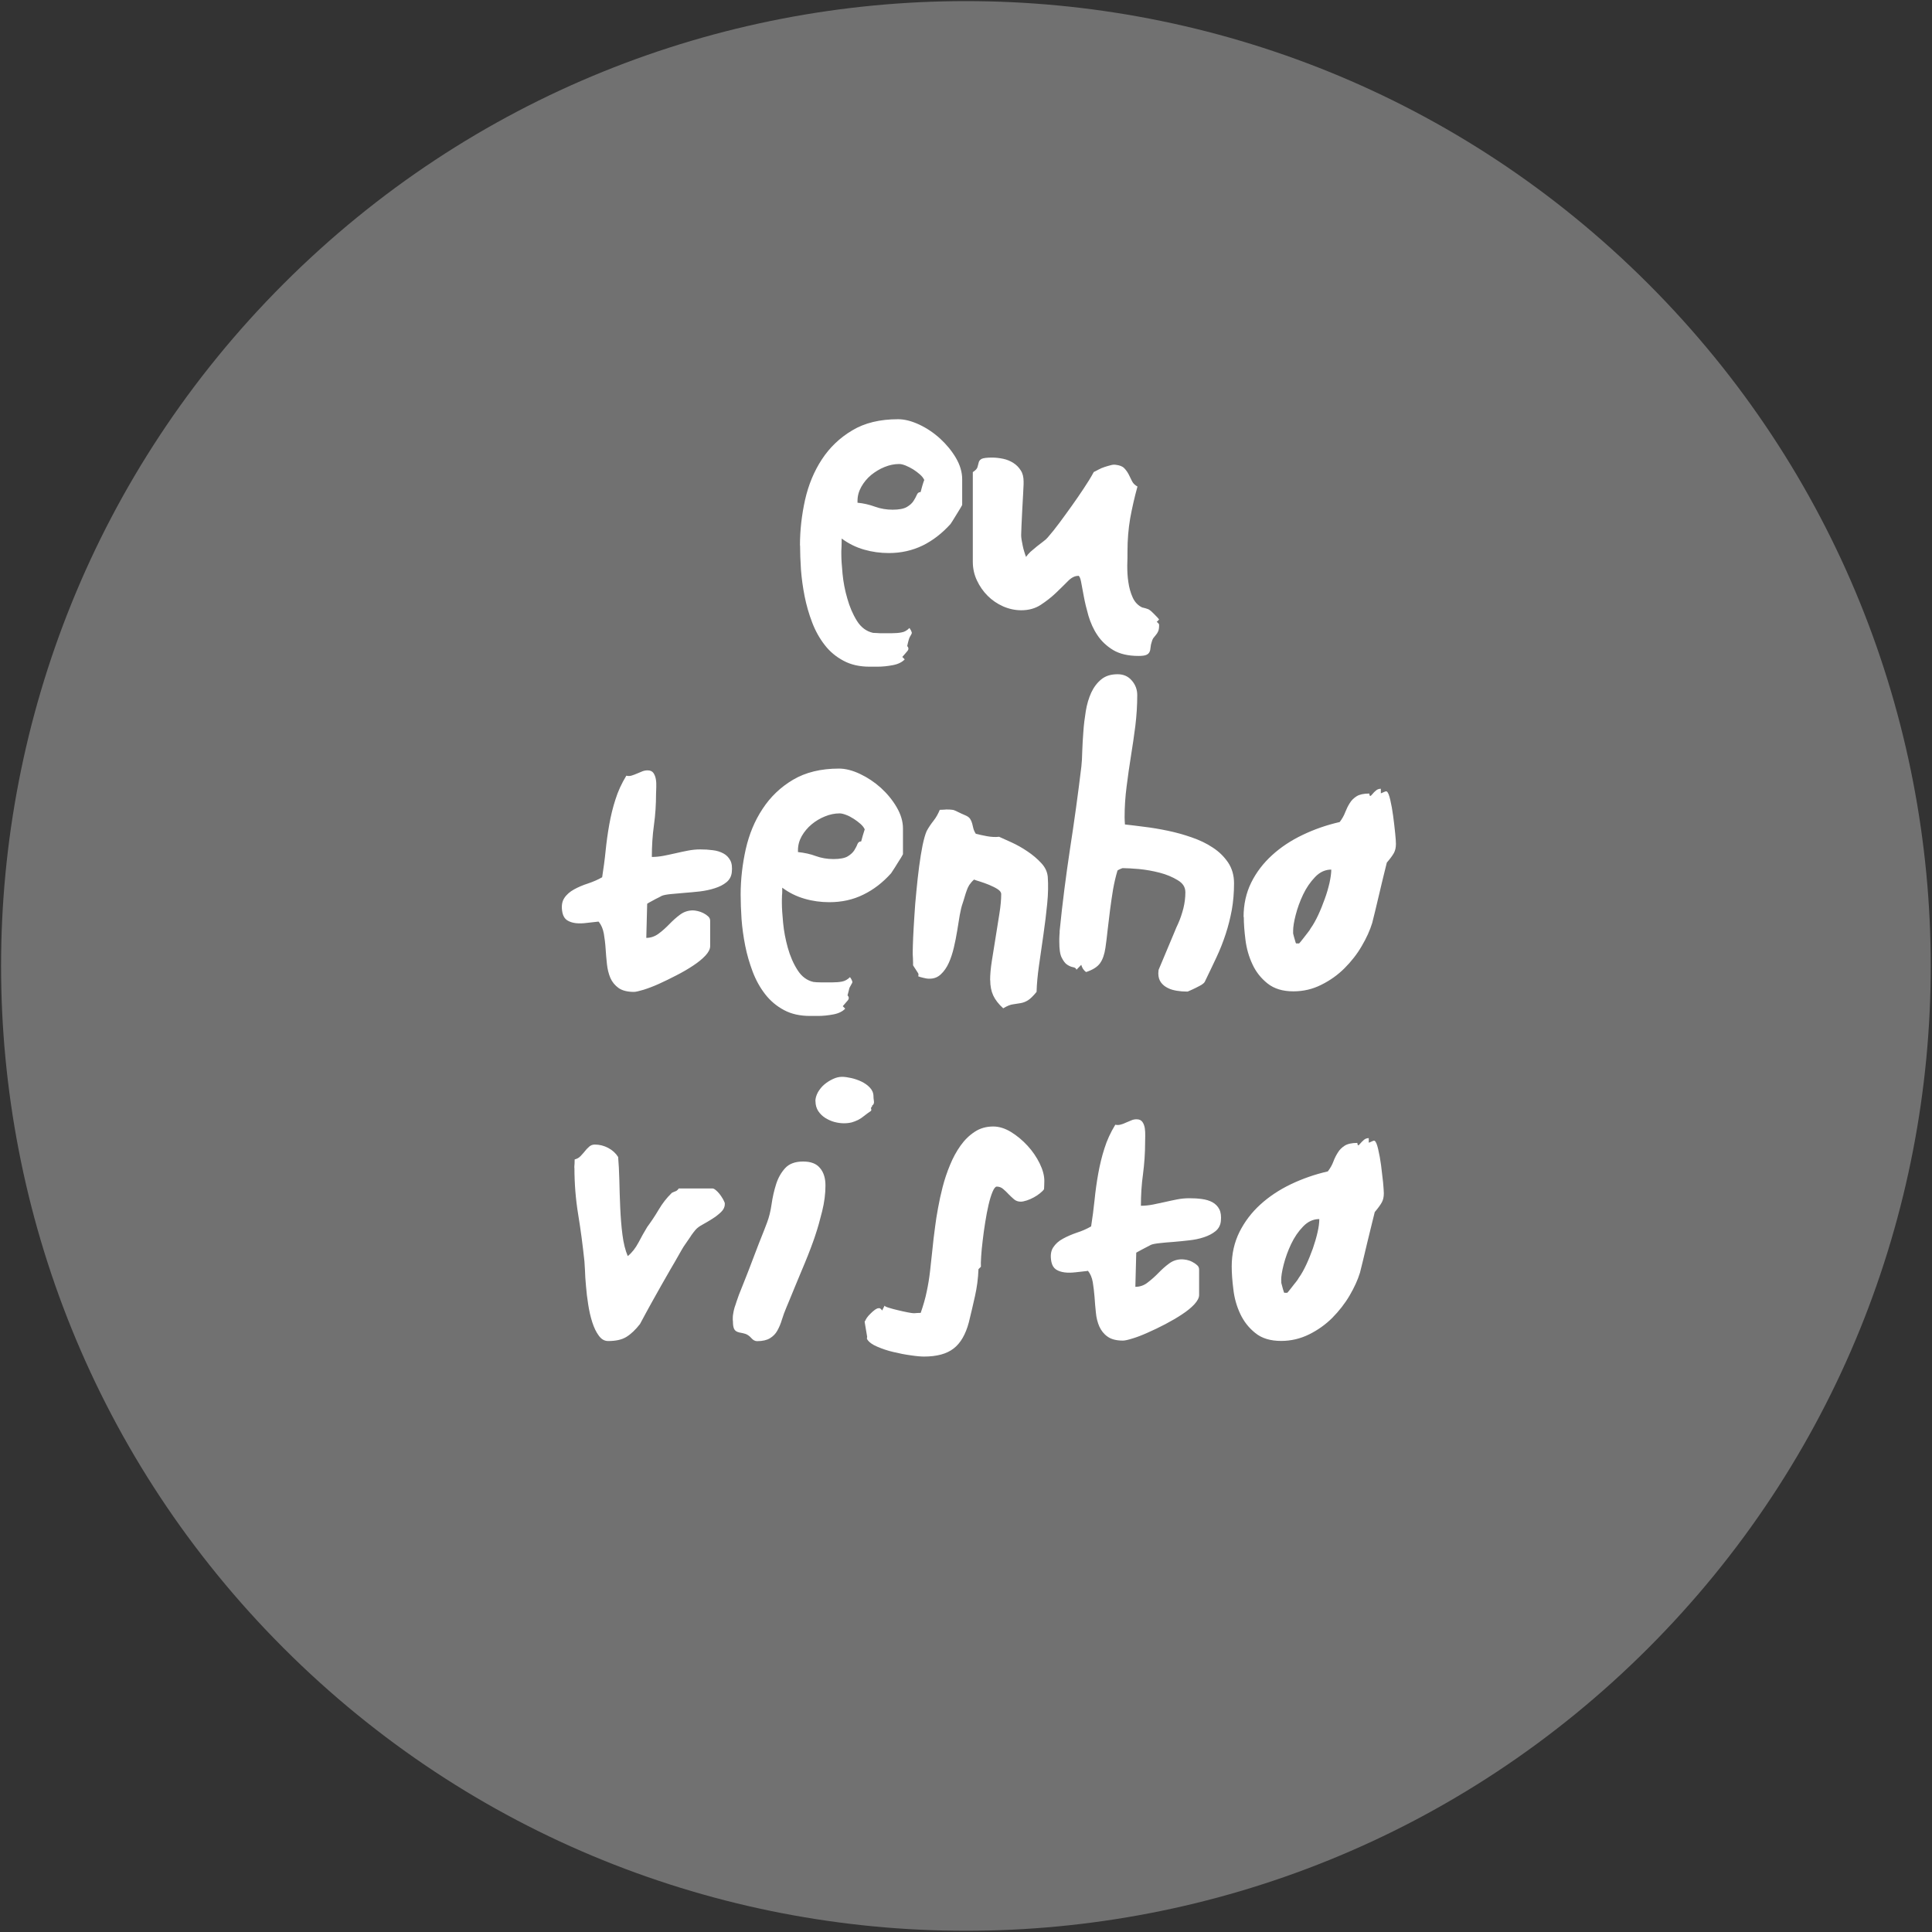 <svg xmlns="http://www.w3.org/2000/svg" width="182" height="182" viewBox="0 0 182 182" fill="none"><rect x="0" y="0" width="182" height="182" fill="#333333" stroke="none"/><g clip-path="url(#clip0_899_583)"><path d="M155.26 155.264C190.755 119.769 190.755 62.221 155.26 26.726C119.765 -8.769 62.217 -8.769 26.722 26.726C-8.773 62.221 -8.773 119.769 26.722 155.264C62.217 190.759 119.765 190.759 155.26 155.264Z" fill="#717171"></path><path fill-rule="evenodd" clip-rule="evenodd" d="M54.104 110.015C54.104 109.962 54.104 109.827 54.125 109.618C54.125 109.409 54.135 109.273 54.135 109.221C54.365 109.169 54.553 109.054 54.689 108.908C54.835 108.761 54.971 108.594 55.107 108.438C55.232 108.27 55.378 108.135 55.514 108.009C55.66 107.884 55.827 107.821 56.036 107.821C56.475 107.821 56.893 107.926 57.289 108.135C57.686 108.344 58 108.626 58.23 108.991C58.282 109.597 58.324 110.328 58.344 111.185C58.365 112.041 58.386 112.908 58.428 113.785C58.47 114.673 58.532 115.519 58.637 116.323C58.741 117.128 58.908 117.796 59.138 118.329C59.535 118.005 59.869 117.577 60.151 117.044C60.433 116.511 60.694 116.031 60.966 115.592C61.342 115.08 61.708 114.537 62.052 113.952C62.397 113.367 62.794 112.856 63.254 112.407C63.285 112.365 63.368 112.323 63.483 112.281C63.598 112.239 63.671 112.198 63.713 112.187C63.807 112.125 63.88 112.051 63.943 111.957H67.129C67.202 111.957 67.306 112.01 67.431 112.114C67.557 112.219 67.672 112.333 67.787 112.48C67.901 112.626 67.995 112.772 68.089 112.929C68.173 113.075 68.236 113.211 68.277 113.326V113.441C68.277 113.702 68.162 113.952 67.922 114.182C67.682 114.412 67.41 114.621 67.097 114.819C66.784 115.018 66.481 115.195 66.178 115.362C65.886 115.519 65.677 115.676 65.541 115.832C65.51 115.874 65.426 115.958 65.311 116.114C65.196 116.261 65.081 116.428 64.977 116.595C64.862 116.762 64.747 116.94 64.632 117.096C64.517 117.263 64.444 117.368 64.402 117.43C64.287 117.618 64.12 117.9 63.911 118.276C63.703 118.642 63.462 119.07 63.18 119.54C62.909 120.021 62.616 120.522 62.313 121.055C62.011 121.587 61.729 122.099 61.457 122.58C61.185 123.06 60.956 123.499 60.747 123.875C60.538 124.251 60.392 124.543 60.287 124.731C59.849 125.285 59.431 125.682 59.002 125.943C58.585 126.204 58.01 126.329 57.289 126.329C56.945 126.329 56.652 126.162 56.412 125.828C56.161 125.494 55.963 125.076 55.796 124.564C55.629 124.052 55.504 123.488 55.41 122.883C55.316 122.277 55.242 121.692 55.201 121.138C55.148 120.574 55.117 120.094 55.107 119.666C55.086 119.248 55.065 118.966 55.054 118.809C54.898 117.347 54.71 115.885 54.469 114.422C54.229 112.96 54.114 111.498 54.114 110.036L54.104 110.015ZM121.817 87.673V87.934C121.849 88.081 121.901 88.279 121.974 88.519C122.037 88.76 122.078 88.874 122.099 88.874H122.381C122.381 88.874 122.434 88.822 122.528 88.707C122.622 88.593 122.726 88.457 122.841 88.311C122.956 88.164 123.071 88.008 123.196 87.851C123.321 87.694 123.415 87.569 123.468 87.454C123.708 87.12 123.948 86.692 124.178 86.201C124.408 85.71 124.606 85.208 124.794 84.686C124.982 84.174 125.128 83.673 125.243 83.172C125.348 82.681 125.41 82.263 125.41 81.918C124.846 81.918 124.334 82.148 123.885 82.618C123.436 83.088 123.06 83.631 122.757 84.268C122.454 84.906 122.225 85.543 122.058 86.19C121.89 86.838 121.817 87.329 121.817 87.673ZM117.148 86.389C117.148 85.198 117.389 84.112 117.869 83.14C118.35 82.169 119.008 81.312 119.833 80.561C120.658 79.808 121.619 79.171 122.716 78.649C123.802 78.127 124.972 77.719 126.204 77.438C126.434 77.135 126.611 76.821 126.726 76.508C126.852 76.195 126.987 75.912 127.155 75.651C127.311 75.39 127.531 75.181 127.792 75.014C128.053 74.847 128.46 74.753 128.993 74.753C129.014 74.931 129.045 75.004 129.097 74.983C129.139 74.962 129.212 74.899 129.296 74.795C129.379 74.691 129.484 74.576 129.62 74.471C129.745 74.356 129.902 74.304 130.079 74.304V74.732C130.079 74.732 130.204 74.691 130.361 74.617C130.518 74.544 130.612 74.523 130.643 74.565C130.758 74.638 130.862 74.899 130.967 75.349C131.071 75.798 131.165 76.299 131.238 76.863C131.312 77.417 131.374 77.949 131.426 78.461C131.479 78.962 131.5 79.307 131.5 79.495C131.5 79.84 131.437 80.122 131.312 80.352C131.186 80.581 130.967 80.884 130.643 81.26C130.591 81.49 130.486 81.866 130.361 82.399C130.236 82.931 130.09 83.495 129.954 84.101C129.808 84.707 129.672 85.281 129.546 85.814C129.411 86.347 129.317 86.733 129.264 86.953C129.056 87.632 128.732 88.352 128.283 89.115C127.844 89.877 127.29 90.577 126.664 91.204C126.027 91.841 125.295 92.363 124.47 92.77C123.645 93.188 122.768 93.387 121.838 93.387C120.825 93.387 120.021 93.136 119.405 92.645C118.788 92.154 118.308 91.548 117.984 90.838C117.65 90.128 117.43 89.365 117.326 88.54C117.222 87.715 117.169 87.005 117.169 86.378L117.148 86.389ZM109.116 91.695C109.116 91.695 109.116 91.601 109.127 91.528C109.127 91.444 109.148 91.392 109.148 91.35C109.221 91.183 109.346 90.89 109.513 90.483C109.68 90.076 109.868 89.647 110.056 89.188C110.245 88.739 110.422 88.3 110.6 87.893C110.767 87.475 110.892 87.193 110.976 87.026C111.185 86.566 111.341 86.086 111.477 85.574C111.602 85.062 111.665 84.561 111.665 84.059C111.665 83.558 111.425 83.203 110.934 82.91C110.453 82.618 109.889 82.378 109.242 82.211C108.594 82.044 107.947 81.929 107.299 81.866C106.652 81.814 106.161 81.782 105.816 81.782H105.732C105.732 81.782 105.617 81.835 105.503 81.876C105.388 81.929 105.315 81.971 105.273 82.002C105.106 82.555 104.97 83.14 104.855 83.777C104.751 84.415 104.657 85.052 104.573 85.699C104.489 86.347 104.416 86.974 104.343 87.6C104.281 88.216 104.207 88.781 104.134 89.292C104.04 89.919 103.873 90.399 103.623 90.744C103.372 91.089 102.944 91.36 102.317 91.569C102.181 91.475 102.087 91.371 102.014 91.256C101.941 91.141 101.899 91.016 101.857 90.89L101.408 91.35C101.366 91.214 101.262 91.141 101.074 91.11C100.896 91.078 100.708 90.995 100.52 90.869C100.332 90.744 100.165 90.514 100.009 90.201C99.852 89.888 99.789 89.386 99.789 88.707V88.446C99.789 88.352 99.789 88.248 99.8 88.143C99.8 88.039 99.821 87.955 99.821 87.872V87.705C100.082 85.083 100.416 82.503 100.802 79.944C101.199 77.385 101.554 74.816 101.868 72.205C101.91 71.829 101.941 71.348 101.951 70.763C101.972 70.189 102.004 69.573 102.056 68.925C102.098 68.277 102.181 67.63 102.286 66.982C102.39 66.335 102.568 65.76 102.797 65.248C103.038 64.737 103.351 64.319 103.748 63.995C104.145 63.671 104.657 63.515 105.283 63.515C105.837 63.515 106.286 63.713 106.62 64.11C106.965 64.507 107.132 64.966 107.132 65.478C107.132 66.45 107.069 67.41 106.954 68.371C106.829 69.332 106.693 70.283 106.537 71.233C106.39 72.184 106.244 73.134 106.129 74.095C106.004 75.056 105.941 76.017 105.941 76.988C105.941 77.041 105.941 77.166 105.952 77.344C105.962 77.521 105.973 77.636 105.973 77.667C106.463 77.719 107.069 77.793 107.78 77.887C108.49 77.97 109.231 78.096 109.983 78.252C110.746 78.409 111.498 78.618 112.25 78.879C113.002 79.14 113.67 79.453 114.255 79.85C114.851 80.237 115.321 80.707 115.697 81.26C116.062 81.814 116.25 82.461 116.25 83.203C116.25 84.101 116.177 84.937 116.041 85.71C115.895 86.493 115.707 87.245 115.467 87.976C115.227 88.707 114.945 89.439 114.6 90.17C114.255 90.901 113.89 91.674 113.493 92.488C113.441 92.582 113.357 92.656 113.263 92.718C113.221 92.749 113.138 92.812 113.002 92.875C112.877 92.948 112.73 93.011 112.574 93.094C112.417 93.167 112.281 93.24 112.145 93.293C112.01 93.345 111.926 93.387 111.884 93.407H111.769C111.487 93.407 111.185 93.387 110.871 93.334C110.558 93.282 110.276 93.209 110.015 93.073C109.754 92.948 109.545 92.781 109.378 92.561C109.21 92.342 109.116 92.05 109.116 91.695ZM93.272 92.342C93.272 91.83 93.324 91.214 93.439 90.493C93.554 89.773 93.669 89.031 93.794 88.279C93.919 87.517 94.034 86.775 94.149 86.054C94.264 85.334 94.316 84.728 94.316 84.227C94.316 84.059 94.201 83.903 93.972 83.757C93.742 83.61 93.481 83.485 93.188 83.36C92.896 83.234 92.603 83.14 92.321 83.046C92.039 82.963 91.851 82.9 91.757 82.858C91.569 83.025 91.423 83.203 91.308 83.37C91.204 83.537 91.12 83.725 91.058 83.913C90.984 84.101 90.932 84.3 90.87 84.498C90.817 84.697 90.744 84.906 90.671 85.135C90.577 85.396 90.493 85.762 90.41 86.211C90.337 86.671 90.253 87.162 90.17 87.684C90.086 88.206 89.982 88.728 89.856 89.261C89.731 89.794 89.574 90.274 89.376 90.713C89.177 91.151 88.927 91.507 88.634 91.778C88.342 92.06 87.987 92.196 87.569 92.196H87.454C87.36 92.196 87.193 92.165 86.974 92.112C86.744 92.06 86.577 92.008 86.493 91.966C86.514 91.924 86.524 91.883 86.524 91.83C86.524 91.778 86.524 91.726 86.493 91.684C86.451 91.632 86.378 91.496 86.253 91.308C86.127 91.12 86.044 90.995 86.013 90.932V90.671C86.013 90.556 86.013 90.431 86.002 90.284C85.992 90.138 85.981 90.013 85.981 89.898V89.668C85.981 89.344 86.002 88.885 86.023 88.29C86.054 87.694 86.086 87.026 86.138 86.284C86.18 85.543 86.242 84.77 86.326 83.955C86.399 83.13 86.493 82.357 86.587 81.615C86.681 80.874 86.796 80.216 86.911 79.62C87.036 79.035 87.162 78.586 87.297 78.284C87.485 77.939 87.705 77.615 87.945 77.312C88.185 77.009 88.373 76.665 88.53 76.288C88.572 76.288 88.655 76.288 88.812 76.278C88.969 76.278 89.073 76.257 89.125 76.257C89.355 76.257 89.522 76.257 89.637 76.278C89.752 76.278 89.856 76.309 89.95 76.351C90.044 76.393 90.159 76.445 90.305 76.518C90.452 76.591 90.65 76.685 90.922 76.8C91.151 76.894 91.308 77.009 91.392 77.145C91.475 77.27 91.538 77.417 91.58 77.573C91.621 77.719 91.653 77.876 91.695 78.043C91.736 78.2 91.809 78.367 91.924 78.545C92.206 78.618 92.551 78.691 92.979 78.774C93.397 78.847 93.773 78.868 94.118 78.827C94.4 78.952 94.797 79.14 95.298 79.359C95.799 79.589 96.301 79.871 96.792 80.205C97.293 80.54 97.721 80.905 98.087 81.302C98.463 81.699 98.661 82.138 98.703 82.608C98.755 83.328 98.745 84.164 98.651 85.114C98.557 86.065 98.442 87.036 98.296 88.028C98.15 89.031 98.014 89.992 97.878 90.942C97.742 91.883 97.669 92.718 97.648 93.439C97.324 93.836 97.053 94.097 96.833 94.233C96.614 94.368 96.395 94.452 96.165 94.494C95.935 94.535 95.695 94.567 95.434 94.609C95.173 94.64 94.87 94.765 94.504 94.985C94.066 94.588 93.752 94.18 93.564 93.773C93.376 93.366 93.282 92.885 93.282 92.332L93.272 92.342ZM75.181 80.268C75.766 80.331 76.33 80.446 76.853 80.644C77.375 80.832 77.928 80.926 78.513 80.926C79.098 80.926 79.568 80.843 79.85 80.675C80.132 80.508 80.341 80.31 80.477 80.101C80.602 79.892 80.707 79.704 80.769 79.526C80.832 79.359 80.957 79.265 81.124 79.265C81.145 79.171 81.198 78.983 81.281 78.701C81.365 78.419 81.427 78.221 81.459 78.127C81.386 77.96 81.25 77.782 81.062 77.615C80.874 77.448 80.654 77.281 80.425 77.135C80.184 76.988 79.955 76.853 79.715 76.769C79.474 76.675 79.265 76.623 79.098 76.623C78.639 76.623 78.179 76.717 77.719 76.905C77.249 77.093 76.832 77.344 76.456 77.657C76.08 77.97 75.766 78.346 75.526 78.764C75.286 79.192 75.171 79.631 75.171 80.09V80.258L75.181 80.268ZM69.771 84.279C69.771 82.837 69.938 81.406 70.251 79.996C70.575 78.576 71.097 77.312 71.839 76.195C72.57 75.077 73.521 74.158 74.701 73.458C75.881 72.758 77.323 72.403 79.035 72.403C79.641 72.403 80.299 72.57 81.01 72.904C81.72 73.239 82.378 73.677 82.973 74.21C83.569 74.753 84.07 75.359 84.467 76.038C84.864 76.717 85.062 77.385 85.062 78.043V80.466C85.062 80.466 85.01 80.581 84.895 80.769C84.78 80.947 84.655 81.145 84.519 81.365C84.394 81.584 84.258 81.782 84.143 81.96C84.028 82.148 83.966 82.242 83.945 82.263C83.161 83.14 82.294 83.809 81.323 84.279C80.352 84.759 79.286 84.989 78.127 84.989C77.333 84.989 76.55 84.885 75.798 84.665C75.035 84.446 74.335 84.101 73.688 83.621V83.903C73.688 84.049 73.688 84.206 73.667 84.352C73.667 84.509 73.656 84.644 73.656 84.78V85.094C73.656 85.553 73.698 86.159 73.771 86.932C73.844 87.705 73.991 88.478 74.21 89.271C74.429 90.055 74.732 90.765 75.129 91.381C75.516 91.998 76.028 92.374 76.654 92.509C76.696 92.509 76.769 92.509 76.894 92.53C77.02 92.53 77.145 92.541 77.281 92.541H78.451C78.754 92.541 79.046 92.52 79.318 92.468C79.589 92.415 79.84 92.279 80.07 92.05C80.111 92.091 80.153 92.165 80.216 92.279C80.268 92.394 80.299 92.468 80.299 92.509C80.299 92.551 80.268 92.624 80.195 92.739C80.132 92.854 80.091 92.927 80.07 92.969C80.028 93.021 79.986 93.157 79.944 93.366C79.892 93.575 79.861 93.7 79.84 93.763C79.986 93.919 79.996 94.076 79.861 94.243C79.715 94.41 79.558 94.598 79.391 94.786L79.621 95.016C79.38 95.277 79.004 95.465 78.513 95.559C78.022 95.653 77.531 95.705 77.061 95.705H76.32C75.369 95.705 74.555 95.528 73.855 95.152C73.166 94.786 72.57 94.285 72.09 93.669C71.609 93.052 71.212 92.342 70.909 91.548C70.607 90.744 70.366 89.929 70.199 89.083C70.032 88.237 69.917 87.402 69.855 86.577C69.802 85.751 69.771 84.989 69.771 84.279ZM56.381 86.817C56.005 86.859 55.629 86.9 55.253 86.942C54.877 86.994 54.543 86.994 54.229 86.963C53.916 86.921 53.655 86.838 53.425 86.692C53.206 86.545 53.059 86.316 52.986 85.992C52.871 85.428 52.924 84.968 53.143 84.624C53.362 84.279 53.676 84.007 54.073 83.788C54.469 83.569 54.908 83.38 55.399 83.224C55.89 83.057 56.329 82.869 56.725 82.639C56.851 81.824 56.966 80.999 57.049 80.164C57.133 79.328 57.248 78.503 57.394 77.678C57.54 76.863 57.728 76.069 57.979 75.307C58.219 74.534 58.564 73.792 59.002 73.072C59.17 73.113 59.337 73.113 59.504 73.061C59.671 73.009 59.838 72.946 60.005 72.873C60.172 72.8 60.339 72.727 60.507 72.664C60.663 72.602 60.83 72.57 61.008 72.57C61.259 72.57 61.436 72.654 61.551 72.81C61.666 72.978 61.739 73.166 61.781 73.395C61.823 73.625 61.833 73.865 61.823 74.126C61.823 74.388 61.802 74.597 61.802 74.764C61.802 75.766 61.739 76.759 61.603 77.73C61.468 78.701 61.405 79.694 61.405 80.728C61.781 80.728 62.167 80.686 62.543 80.613C62.919 80.54 63.295 80.456 63.671 80.372C64.037 80.289 64.413 80.205 64.799 80.132C65.175 80.059 65.562 80.017 65.969 80.017C66.376 80.017 66.752 80.038 67.139 80.09C67.515 80.132 67.849 80.237 68.142 80.393C68.424 80.54 68.643 80.769 68.789 81.041C68.946 81.323 68.988 81.709 68.936 82.179C68.894 82.555 68.727 82.869 68.434 83.109C68.142 83.349 67.776 83.537 67.337 83.673C66.899 83.819 66.429 83.913 65.927 83.976C65.426 84.028 64.935 84.08 64.465 84.112C63.985 84.153 63.556 84.195 63.17 84.227C62.783 84.268 62.502 84.321 62.334 84.394C62.24 84.446 62.115 84.519 61.958 84.592C61.812 84.665 61.656 84.738 61.52 84.822C61.373 84.895 61.248 84.968 61.133 85.031C61.018 85.104 60.966 85.135 60.966 85.135L60.883 88.352C61.3 88.352 61.687 88.216 62.042 87.955C62.397 87.694 62.731 87.391 63.055 87.057C63.379 86.723 63.713 86.42 64.068 86.159C64.423 85.898 64.82 85.762 65.28 85.762C65.395 85.762 65.541 85.783 65.729 85.825C65.906 85.866 66.084 85.929 66.251 86.013C66.418 86.096 66.575 86.201 66.7 86.316C66.836 86.43 66.899 86.577 66.899 86.744V89.136C66.899 89.397 66.752 89.7 66.45 90.023C66.147 90.347 65.76 90.66 65.28 90.974C64.81 91.287 64.287 91.59 63.713 91.883C63.149 92.175 62.596 92.447 62.063 92.687C61.53 92.927 61.05 93.105 60.621 93.24C60.193 93.366 59.89 93.439 59.723 93.439C59.096 93.439 58.616 93.314 58.271 93.073C57.927 92.823 57.666 92.509 57.498 92.123C57.331 91.726 57.227 91.298 57.175 90.817C57.122 90.337 57.081 89.846 57.049 89.344C57.018 88.854 56.955 88.384 56.882 87.945C56.799 87.506 56.652 87.151 56.423 86.859L56.381 86.817ZM101.565 54.25C101.241 54.25 100.917 54.417 100.583 54.762C100.249 55.096 99.873 55.472 99.455 55.869C99.037 56.266 98.567 56.632 98.045 56.976C97.523 57.321 96.906 57.488 96.207 57.488C95.622 57.488 95.047 57.363 94.494 57.122C93.94 56.872 93.46 56.548 93.042 56.13C92.624 55.712 92.29 55.232 92.029 54.678C91.768 54.125 91.642 53.54 91.642 52.913V44.474C91.903 44.307 92.06 44.14 92.091 43.972C92.133 43.805 92.175 43.659 92.206 43.534C92.248 43.398 92.342 43.294 92.488 43.22C92.645 43.147 92.969 43.105 93.46 43.105C93.804 43.105 94.149 43.147 94.504 43.22C94.859 43.294 95.173 43.429 95.455 43.607C95.737 43.784 95.977 44.025 96.154 44.307C96.343 44.589 96.426 44.944 96.426 45.362V45.612C96.426 45.727 96.405 46.02 96.384 46.479C96.353 46.949 96.332 47.451 96.301 47.994C96.269 48.537 96.249 49.038 96.228 49.508C96.207 49.978 96.196 50.271 96.196 50.406C96.196 50.521 96.207 50.667 96.238 50.855C96.269 51.033 96.301 51.221 96.343 51.409C96.384 51.597 96.426 51.785 96.489 51.973C96.541 52.161 96.604 52.328 96.656 52.464C96.75 52.318 96.896 52.151 97.084 51.973C97.272 51.806 97.481 51.639 97.679 51.472C97.888 51.315 98.087 51.158 98.275 51.012C98.463 50.876 98.609 50.741 98.703 50.626C99.069 50.208 99.434 49.748 99.821 49.226C100.197 48.714 100.583 48.192 100.959 47.66C101.335 47.127 101.711 46.594 102.066 46.051C102.432 45.508 102.756 44.986 103.038 44.463C103.153 44.411 103.299 44.338 103.487 44.234C103.664 44.14 103.852 44.056 104.051 43.993C104.249 43.931 104.448 43.868 104.625 43.826C104.803 43.774 104.959 43.764 105.095 43.784C105.461 43.826 105.722 43.92 105.899 44.098C106.067 44.265 106.202 44.463 106.317 44.672C106.422 44.881 106.526 45.1 106.631 45.309C106.735 45.529 106.913 45.706 107.153 45.832C106.871 46.855 106.641 47.868 106.463 48.85C106.296 49.842 106.213 50.855 106.213 51.9C106.213 52.297 106.213 52.757 106.192 53.279C106.192 53.801 106.213 54.323 106.296 54.845C106.369 55.368 106.505 55.848 106.704 56.287C106.902 56.725 107.205 57.039 107.602 57.227C107.633 57.227 107.748 57.258 107.936 57.31C108.124 57.363 108.239 57.415 108.281 57.457C108.375 57.509 108.542 57.655 108.761 57.885C108.991 58.115 109.137 58.271 109.19 58.365L108.96 58.595C108.96 58.595 109.043 58.627 109.085 58.679C109.137 58.731 109.169 58.783 109.19 58.825V58.94C109.19 59.17 109.158 59.347 109.106 59.462C109.054 59.587 108.991 59.692 108.918 59.775C108.855 59.859 108.782 59.943 108.709 60.036C108.626 60.12 108.563 60.245 108.511 60.423C108.438 60.632 108.396 60.82 108.385 60.997C108.375 61.164 108.344 61.311 108.281 61.426C108.229 61.541 108.124 61.635 107.978 61.697C107.832 61.76 107.592 61.791 107.247 61.791C106.275 61.791 105.482 61.603 104.865 61.238C104.249 60.862 103.758 60.402 103.382 59.838C103.006 59.285 102.735 58.668 102.536 58.01C102.348 57.352 102.202 56.746 102.098 56.182C101.993 55.618 101.91 55.159 101.836 54.783C101.763 54.407 101.669 54.229 101.534 54.229L101.565 54.25ZM80.769 47.357C81.354 47.409 81.908 47.545 82.43 47.733C82.952 47.921 83.506 48.015 84.091 48.015C84.676 48.015 85.146 47.931 85.438 47.754C85.72 47.586 85.929 47.398 86.065 47.179C86.201 46.97 86.295 46.782 86.368 46.615C86.43 46.448 86.556 46.354 86.723 46.354C86.744 46.26 86.796 46.072 86.88 45.779C86.963 45.497 87.026 45.309 87.068 45.215C86.995 45.048 86.859 44.871 86.671 44.704C86.483 44.536 86.263 44.369 86.034 44.223C85.793 44.077 85.553 43.952 85.323 43.858C85.083 43.764 84.885 43.711 84.707 43.711C84.248 43.711 83.788 43.805 83.328 43.993C82.858 44.181 82.441 44.443 82.064 44.745C81.689 45.059 81.375 45.435 81.135 45.863C80.895 46.291 80.78 46.73 80.78 47.179V47.346L80.769 47.357ZM75.359 51.378C75.359 49.936 75.526 48.505 75.839 47.085C76.163 45.664 76.686 44.401 77.417 43.283C78.148 42.166 79.098 41.246 80.278 40.547C81.448 39.836 82.9 39.492 84.603 39.492C85.208 39.492 85.866 39.659 86.587 39.993C87.297 40.327 87.955 40.766 88.551 41.309C89.146 41.852 89.647 42.458 90.044 43.126C90.441 43.805 90.64 44.474 90.64 45.142V47.566C90.64 47.566 90.588 47.68 90.473 47.868C90.358 48.056 90.232 48.255 90.107 48.464C89.971 48.683 89.846 48.882 89.741 49.059C89.626 49.237 89.564 49.341 89.543 49.362C88.76 50.229 87.893 50.908 86.921 51.388C85.95 51.858 84.885 52.099 83.736 52.099C82.931 52.099 82.159 51.994 81.396 51.775C80.634 51.555 79.934 51.211 79.286 50.73V51.012C79.286 51.158 79.286 51.315 79.276 51.472C79.276 51.618 79.255 51.764 79.255 51.9V52.213C79.255 52.673 79.297 53.279 79.37 54.052C79.443 54.814 79.589 55.597 79.819 56.381C80.038 57.164 80.341 57.874 80.728 58.491C81.114 59.107 81.626 59.483 82.252 59.619C82.294 59.619 82.367 59.619 82.493 59.629C82.618 59.629 82.743 59.65 82.879 59.65H84.049C84.352 59.65 84.644 59.629 84.916 59.577C85.198 59.535 85.449 59.389 85.668 59.159C85.71 59.201 85.751 59.274 85.814 59.389C85.866 59.504 85.898 59.577 85.898 59.619C85.898 59.66 85.866 59.734 85.804 59.838C85.741 59.953 85.689 60.026 85.678 60.068C85.647 60.13 85.605 60.256 85.553 60.465C85.501 60.674 85.469 60.809 85.459 60.862C85.605 61.008 85.616 61.175 85.469 61.342C85.323 61.509 85.177 61.697 84.999 61.885L85.229 62.115C84.979 62.376 84.613 62.564 84.112 62.658C83.621 62.752 83.14 62.804 82.66 62.804H81.918C80.968 62.804 80.143 62.616 79.453 62.24C78.764 61.875 78.169 61.384 77.688 60.757C77.208 60.141 76.811 59.431 76.508 58.637C76.205 57.843 75.965 57.018 75.798 56.172C75.631 55.326 75.516 54.49 75.453 53.665C75.401 52.84 75.369 52.078 75.369 51.378H75.359Z" fill="white"></path><path fill-rule="evenodd" clip-rule="evenodd" d="M120.7 120.585V120.846C120.741 120.992 120.794 121.191 120.856 121.431C120.919 121.671 120.971 121.786 120.982 121.786H121.264C121.264 121.786 121.316 121.734 121.41 121.619C121.504 121.504 121.608 121.379 121.723 121.222C121.838 121.076 121.953 120.919 122.078 120.773C122.204 120.616 122.287 120.491 122.35 120.376C122.601 120.031 122.83 119.613 123.06 119.123C123.29 118.632 123.488 118.12 123.676 117.608C123.854 117.096 124 116.595 124.115 116.094C124.23 115.603 124.282 115.174 124.282 114.84C123.718 114.84 123.206 115.07 122.757 115.54C122.308 116 121.932 116.553 121.629 117.19C121.326 117.827 121.097 118.465 120.929 119.112C120.762 119.76 120.689 120.251 120.689 120.595L120.7 120.585ZM116.031 119.3C116.031 118.099 116.282 117.023 116.762 116.052C117.253 115.08 117.9 114.224 118.726 113.472C119.551 112.72 120.512 112.083 121.598 111.561C122.695 111.038 123.854 110.631 125.086 110.349C125.316 110.046 125.494 109.733 125.609 109.419C125.724 109.106 125.87 108.824 126.037 108.563C126.194 108.302 126.413 108.093 126.674 107.926C126.935 107.759 127.343 107.665 127.865 107.665C127.886 107.832 127.917 107.905 127.959 107.894C128.011 107.874 128.074 107.811 128.157 107.706C128.241 107.602 128.356 107.498 128.481 107.383C128.617 107.268 128.763 107.215 128.941 107.215V107.644C128.941 107.644 129.076 107.602 129.223 107.529C129.369 107.456 129.473 107.435 129.505 107.477C129.619 107.55 129.724 107.811 129.828 108.26C129.933 108.709 130.027 109.21 130.1 109.764C130.173 110.328 130.236 110.861 130.288 111.362C130.33 111.863 130.361 112.208 130.361 112.407C130.361 112.751 130.298 113.033 130.173 113.263C130.048 113.493 129.828 113.796 129.505 114.182C129.442 114.412 129.358 114.788 129.223 115.321C129.087 115.853 128.951 116.417 128.805 117.034C128.659 117.639 128.523 118.214 128.397 118.747C128.262 119.279 128.168 119.655 128.115 119.885C127.907 120.574 127.572 121.295 127.134 122.047C126.685 122.81 126.141 123.499 125.515 124.136C124.878 124.773 124.146 125.295 123.321 125.703C122.496 126.11 121.619 126.319 120.689 126.319C119.687 126.319 118.872 126.079 118.256 125.577C117.639 125.086 117.169 124.481 116.835 123.77C116.501 123.06 116.282 122.298 116.188 121.473C116.083 120.658 116.031 119.937 116.031 119.311V119.3ZM102.442 119.728C102.066 119.77 101.69 119.812 101.314 119.854C100.938 119.895 100.604 119.906 100.291 119.864C99.977 119.822 99.716 119.739 99.486 119.593C99.267 119.446 99.121 119.217 99.048 118.893C98.933 118.318 98.985 117.869 99.204 117.524C99.424 117.18 99.737 116.898 100.134 116.689C100.531 116.47 100.97 116.282 101.46 116.114C101.951 115.958 102.39 115.759 102.787 115.53C102.912 114.715 103.027 113.879 103.111 113.044C103.194 112.208 103.309 111.383 103.455 110.568C103.602 109.754 103.79 108.96 104.04 108.187C104.28 107.414 104.625 106.672 105.064 105.952C105.241 105.993 105.409 105.983 105.565 105.941C105.732 105.899 105.899 105.837 106.067 105.753C106.234 105.68 106.401 105.607 106.568 105.544C106.725 105.471 106.892 105.44 107.069 105.44C107.32 105.44 107.497 105.523 107.612 105.68C107.727 105.837 107.8 106.035 107.842 106.265C107.873 106.495 107.894 106.735 107.884 106.996C107.884 107.257 107.873 107.466 107.873 107.633C107.873 108.636 107.8 109.628 107.675 110.6C107.539 111.571 107.477 112.563 107.477 113.587C107.853 113.587 108.239 113.545 108.615 113.472C108.991 113.399 109.367 113.315 109.743 113.232C110.119 113.148 110.485 113.065 110.871 112.991C111.247 112.918 111.634 112.877 112.041 112.877C112.448 112.877 112.824 112.897 113.211 112.95C113.597 113.002 113.921 113.096 114.213 113.253C114.495 113.409 114.715 113.629 114.861 113.911C115.007 114.193 115.059 114.579 115.007 115.049C114.965 115.425 114.798 115.738 114.506 115.979C114.213 116.219 113.848 116.407 113.409 116.553C112.971 116.699 112.501 116.793 111.999 116.846C111.498 116.908 111.007 116.95 110.537 116.992C110.067 117.023 109.628 117.065 109.242 117.107C108.855 117.148 108.573 117.201 108.406 117.274C108.312 117.326 108.187 117.399 108.03 117.472C107.884 117.545 107.738 117.618 107.591 117.702C107.445 117.775 107.32 117.848 107.205 117.911C107.09 117.974 107.038 118.005 107.038 118.005L106.954 121.222C107.372 121.222 107.759 121.097 108.103 120.825C108.458 120.553 108.793 120.261 109.116 119.927C109.44 119.593 109.774 119.29 110.13 119.029C110.485 118.767 110.882 118.632 111.341 118.632C111.456 118.632 111.602 118.653 111.79 118.684C111.968 118.726 112.145 118.778 112.313 118.872C112.48 118.955 112.636 119.06 112.762 119.175C112.897 119.29 112.96 119.425 112.96 119.603V121.995C112.96 122.256 112.803 122.548 112.511 122.872C112.208 123.196 111.822 123.509 111.341 123.823C110.871 124.136 110.349 124.439 109.774 124.742C109.21 125.034 108.657 125.306 108.124 125.536C107.591 125.776 107.111 125.964 106.683 126.089C106.255 126.225 105.952 126.288 105.785 126.288C105.158 126.288 104.677 126.162 104.333 125.912C103.988 125.671 103.737 125.348 103.56 124.961C103.393 124.575 103.278 124.136 103.236 123.656C103.184 123.175 103.142 122.684 103.111 122.193C103.069 121.702 103.017 121.232 102.944 120.794C102.87 120.355 102.714 119.989 102.484 119.707L102.442 119.728ZM81.511 124.46C81.511 124.387 81.563 124.282 81.657 124.146C81.751 124.011 81.866 123.875 82.002 123.75C82.127 123.614 82.273 123.499 82.409 123.394C82.555 123.29 82.67 123.238 82.764 123.238H82.879C82.879 123.238 82.963 123.29 83.004 123.332C83.046 123.384 83.088 123.426 83.099 123.457L83.328 122.998C83.349 123.05 83.485 123.123 83.736 123.196C83.997 123.28 84.279 123.353 84.592 123.426C84.906 123.499 85.208 123.572 85.49 123.624C85.772 123.676 85.96 123.708 86.054 123.708C86.107 123.708 86.232 123.708 86.409 123.687C86.587 123.687 86.692 123.676 86.733 123.676C86.974 122.977 87.172 122.308 87.297 121.681C87.433 121.055 87.537 120.418 87.611 119.77C87.684 119.123 87.757 118.454 87.83 117.765C87.893 117.075 87.987 116.313 88.102 115.467C88.154 115.007 88.248 114.464 88.363 113.817C88.478 113.169 88.624 112.501 88.801 111.811C88.979 111.122 89.209 110.432 89.491 109.754C89.762 109.085 90.097 108.469 90.483 107.926C90.869 107.383 91.319 106.944 91.82 106.62C92.321 106.286 92.906 106.119 93.564 106.119C94.118 106.119 94.682 106.296 95.246 106.641C95.82 106.996 96.332 107.424 96.802 107.936C97.272 108.448 97.648 109.002 97.941 109.597C98.233 110.192 98.379 110.746 98.379 111.237C98.379 111.289 98.379 111.425 98.369 111.634C98.369 111.843 98.348 111.978 98.348 112.031C98.275 112.145 98.139 112.271 97.961 112.417C97.784 112.563 97.585 112.689 97.376 112.803C97.168 112.918 96.948 113.012 96.729 113.085C96.499 113.159 96.311 113.2 96.154 113.2C95.904 113.2 95.695 113.127 95.517 112.971C95.34 112.814 95.162 112.657 95.005 112.49C94.849 112.323 94.682 112.156 94.504 112.01C94.337 111.863 94.128 111.78 93.898 111.78C93.773 111.78 93.637 111.947 93.501 112.271C93.366 112.595 93.24 113.002 93.126 113.493C93.011 113.984 92.906 114.537 92.812 115.133C92.718 115.728 92.635 116.302 92.572 116.866C92.499 117.43 92.457 117.932 92.426 118.381C92.394 118.83 92.394 119.143 92.405 119.331L92.175 119.561C92.144 120.439 92.029 121.274 91.851 122.078C91.674 122.883 91.475 123.718 91.266 124.575C90.963 125.713 90.483 126.538 89.825 127.04C89.177 127.541 88.248 127.792 87.047 127.792C86.765 127.792 86.347 127.76 85.804 127.677C85.261 127.604 84.718 127.499 84.164 127.363C83.61 127.238 83.109 127.061 82.639 126.862C82.169 126.664 81.856 126.434 81.689 126.162C81.668 126.141 81.668 126.11 81.668 126.047C81.678 125.995 81.689 125.953 81.689 125.933L81.459 124.564V124.418L81.511 124.46ZM76.811 103.748C76.811 103.466 76.894 103.184 77.051 102.891C77.218 102.609 77.417 102.359 77.667 102.15C77.918 101.941 78.189 101.774 78.482 101.638C78.774 101.502 79.056 101.44 79.317 101.44C79.568 101.44 79.861 101.481 80.184 101.554C80.519 101.628 80.842 101.742 81.156 101.889C81.469 102.045 81.741 102.233 81.95 102.463C82.169 102.693 82.284 102.964 82.284 103.288C82.284 103.382 82.294 103.528 82.326 103.727C82.357 103.925 82.294 104.072 82.138 104.166C82.179 104.187 82.169 104.218 82.106 104.281C82.054 104.343 82.033 104.385 82.054 104.427C82.054 104.427 82.054 104.437 82.064 104.469C82.075 104.5 82.085 104.521 82.085 104.542C82.085 104.563 82.085 104.573 82.064 104.594C82.064 104.615 82.054 104.636 82.054 104.646C81.803 104.813 81.584 104.98 81.396 105.127C81.208 105.283 81.02 105.409 80.832 105.503C80.644 105.597 80.435 105.67 80.237 105.732C80.028 105.785 79.777 105.816 79.495 105.816C79.213 105.816 78.91 105.774 78.597 105.691C78.284 105.607 78.001 105.471 77.73 105.304C77.469 105.137 77.249 104.918 77.082 104.667C76.915 104.406 76.821 104.103 76.821 103.737L76.811 103.748ZM69.029 124.376C69.029 124.157 69.029 123.958 69.061 123.812C69.082 123.656 69.113 123.509 69.144 123.374C69.176 123.227 69.228 123.071 69.29 122.904C69.343 122.736 69.416 122.507 69.52 122.225C69.552 122.11 69.646 121.869 69.792 121.514C69.938 121.159 70.105 120.731 70.293 120.251C70.481 119.77 70.69 119.248 70.889 118.705C71.097 118.151 71.296 117.639 71.484 117.148C71.672 116.668 71.839 116.24 71.985 115.885C72.121 115.519 72.215 115.289 72.257 115.174C72.445 114.683 72.591 114.099 72.685 113.441C72.779 112.772 72.925 112.145 73.113 111.55C73.301 110.955 73.594 110.443 73.97 110.036C74.346 109.628 74.91 109.419 75.651 109.419C76.393 109.419 76.905 109.618 77.249 110.036C77.594 110.443 77.761 110.986 77.761 111.675C77.761 112.459 77.657 113.263 77.448 114.109C77.239 114.955 77.03 115.697 76.821 116.313C76.79 116.428 76.706 116.658 76.581 117.013C76.456 117.368 76.299 117.775 76.111 118.256C75.923 118.736 75.714 119.227 75.495 119.749C75.275 120.271 75.077 120.762 74.879 121.232C74.691 121.702 74.523 122.11 74.377 122.454C74.231 122.81 74.137 123.039 74.085 123.154C73.918 123.551 73.771 123.938 73.656 124.324C73.542 124.71 73.395 125.045 73.228 125.348C73.061 125.651 72.821 125.891 72.528 126.068C72.236 126.246 71.829 126.34 71.317 126.34C71.129 126.34 70.941 126.246 70.763 126.037C70.586 125.839 70.398 125.713 70.21 125.651C69.98 125.588 69.792 125.546 69.656 125.525C69.51 125.494 69.395 125.442 69.301 125.368C69.207 125.295 69.134 125.18 69.103 125.034C69.061 124.898 69.04 124.679 69.04 124.397L69.029 124.376Z" fill="white"></path></g><defs><clipPath id="clip0_899_583"><rect width="182" height="182" fill="white"></rect></clipPath></defs></svg>